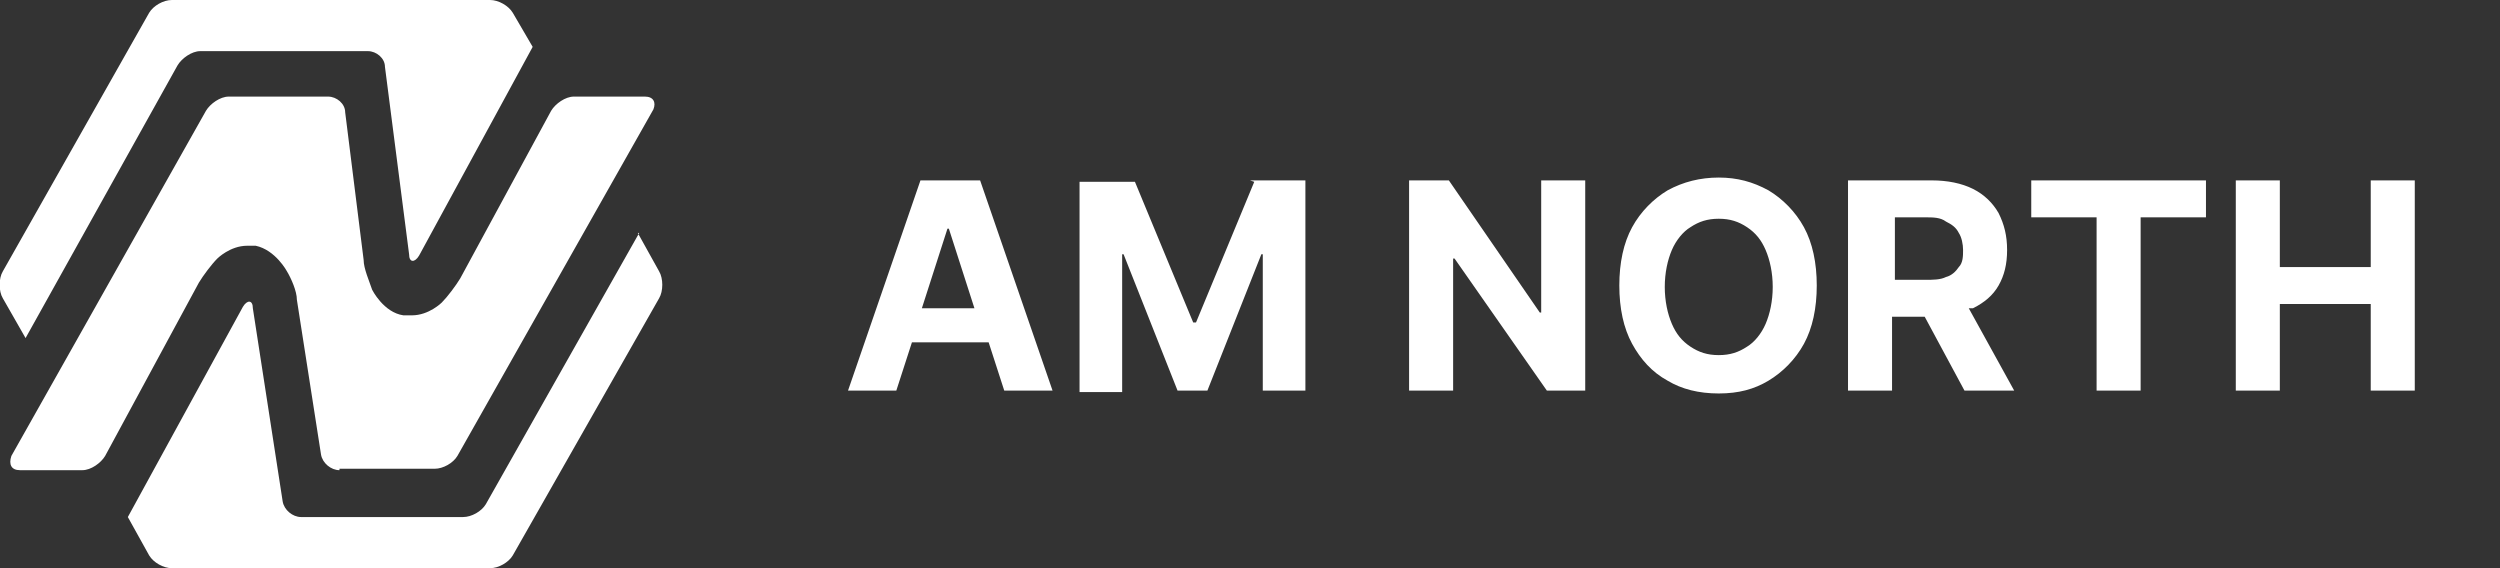 <svg xmlns="http://www.w3.org/2000/svg" id="Lager_1" viewBox="0 0 176 40"><rect x="0" y="0" width="176" height="40" fill="#333333" stroke="none"/><defs><style>      .st0 {        fill: #fff;      }    </style></defs><path class="st0" d="M64.8,12.7l-5.1,14.8h3.4l1.1-3.4h5.4l1.1,3.4h3.4l-5.1-14.8h-4ZM64.9,21.7l1.8-5.6h.1l1.8,5.6h-3.8ZM88,12.7h3.9v14.8h-3v-9.6h-.1l-3.8,9.6h-2.1l-3.8-9.6h-.1v9.7h-3v-14.8h3.9l4.1,9.9h.2l4.1-9.9ZM108.5,12.7h3.1v14.8h-2.7l-6.5-9.3h-.1v9.3h-3.1v-14.8h2.8l6.4,9.3h.1v-9.3ZM124.5,13.4c-1.1-.6-2.2-.9-3.5-.9s-2.5.3-3.6.9c-1,.6-1.9,1.5-2.5,2.6-.6,1.1-.9,2.5-.9,4.1s.3,3,.9,4.1c.6,1.1,1.4,2,2.5,2.6,1,.6,2.2.9,3.6.9s2.5-.3,3.5-.9c1-.6,1.9-1.5,2.5-2.6.6-1.1.9-2.5.9-4.1s-.3-3-.9-4.1c-.6-1.1-1.5-2-2.5-2.6ZM124.3,22.8c-.3.7-.8,1.3-1.3,1.6-.6.4-1.2.6-2,.6s-1.4-.2-2-.6c-.6-.4-1-.9-1.3-1.6-.3-.7-.5-1.6-.5-2.6s.2-1.9.5-2.6c.3-.7.8-1.3,1.3-1.6.6-.4,1.2-.6,2-.6s1.4.2,2,.6c.6.4,1,.9,1.3,1.6.3.7.5,1.6.5,2.6s-.2,1.9-.5,2.6ZM138.9,21.7c.8-.4,1.4-.9,1.8-1.6.4-.7.6-1.5.6-2.5s-.2-1.8-.6-2.6c-.4-.7-1-1.3-1.8-1.7-.8-.4-1.8-.6-2.9-.6h-5.9v14.8h3.1v-5.2h2.3l2.8,5.2h3.5l-3.2-5.8s0,0,.1,0ZM133.4,15.3h2.1c.6,0,1.1,0,1.5.3.4.2.7.4.9.8.2.3.3.8.3,1.2s0,.9-.3,1.2c-.2.3-.5.6-.9.7-.4.2-.9.2-1.5.2h-2.1v-4.5ZM143.1,12.7h12.2v2.6h-4.6v12.2h-3.1v-12.2h-4.6v-2.6ZM170,12.7v14.8h-3.1v-6.1h-6.4v6.1h-3.1v-14.8h3.1v6.1h6.4v-6.1h3.1Z"></path><path class="st0" d="M45,16.4l-10.8,19.1c-.3.5-1,.9-1.6.9h-11.4c-.6,0-1.2-.5-1.3-1.1l-2.1-13.6c0-.6-.4-.6-.7-.1l-8.1,14.8,1.5,2.7c.3.5,1,.9,1.6.9h22.4c.6,0,1.3-.4,1.6-.9l10.3-18.1c.3-.5.3-1.4,0-1.9l-1.5-2.7Z"></path><path class="st0" d="M1.8,23.8L12.5,4.6c.3-.5,1-1,1.6-1h11.8c.6,0,1.2.5,1.2,1.1l1.7,13.2c0,.6.4.6.7.1l8-14.7-1.4-2.4c-.3-.5-1-.9-1.6-.9H12.1c-.6,0-1.3.4-1.6.9L.2,19.1c-.3.5-.3,1.4,0,1.9l1.6,2.8Z"></path><path class="st0" d="M23.9,33.1c-.6,0-1.2-.5-1.3-1.1l-1.7-10.9c0-.6-.4-1.5-.7-2,0,0-.8-1.5-2.2-1.8-.2,0-.4,0-.6,0-1.2,0-2.1.9-2.1.9-.4.4-1,1.2-1.3,1.7l-6.6,12.2c-.3.5-1,1-1.6,1H1.4c-.6,0-.8-.4-.6-1L14.5,7.8c.3-.5,1-1,1.6-1h7c.6,0,1.2.5,1.2,1.1l1.3,10.4c0,.6.4,1.5.6,2.1,0,0,.8,1.6,2.2,1.8.2,0,.4,0,.6,0,1.2,0,2.1-.9,2.1-.9.4-.4,1-1.2,1.3-1.7l6.4-11.8c.3-.5,1-1,1.6-1h5c.6,0,.8.4.6.9l-13.8,24.4c-.3.5-1,.9-1.6.9h-6.7Z"></path></svg>